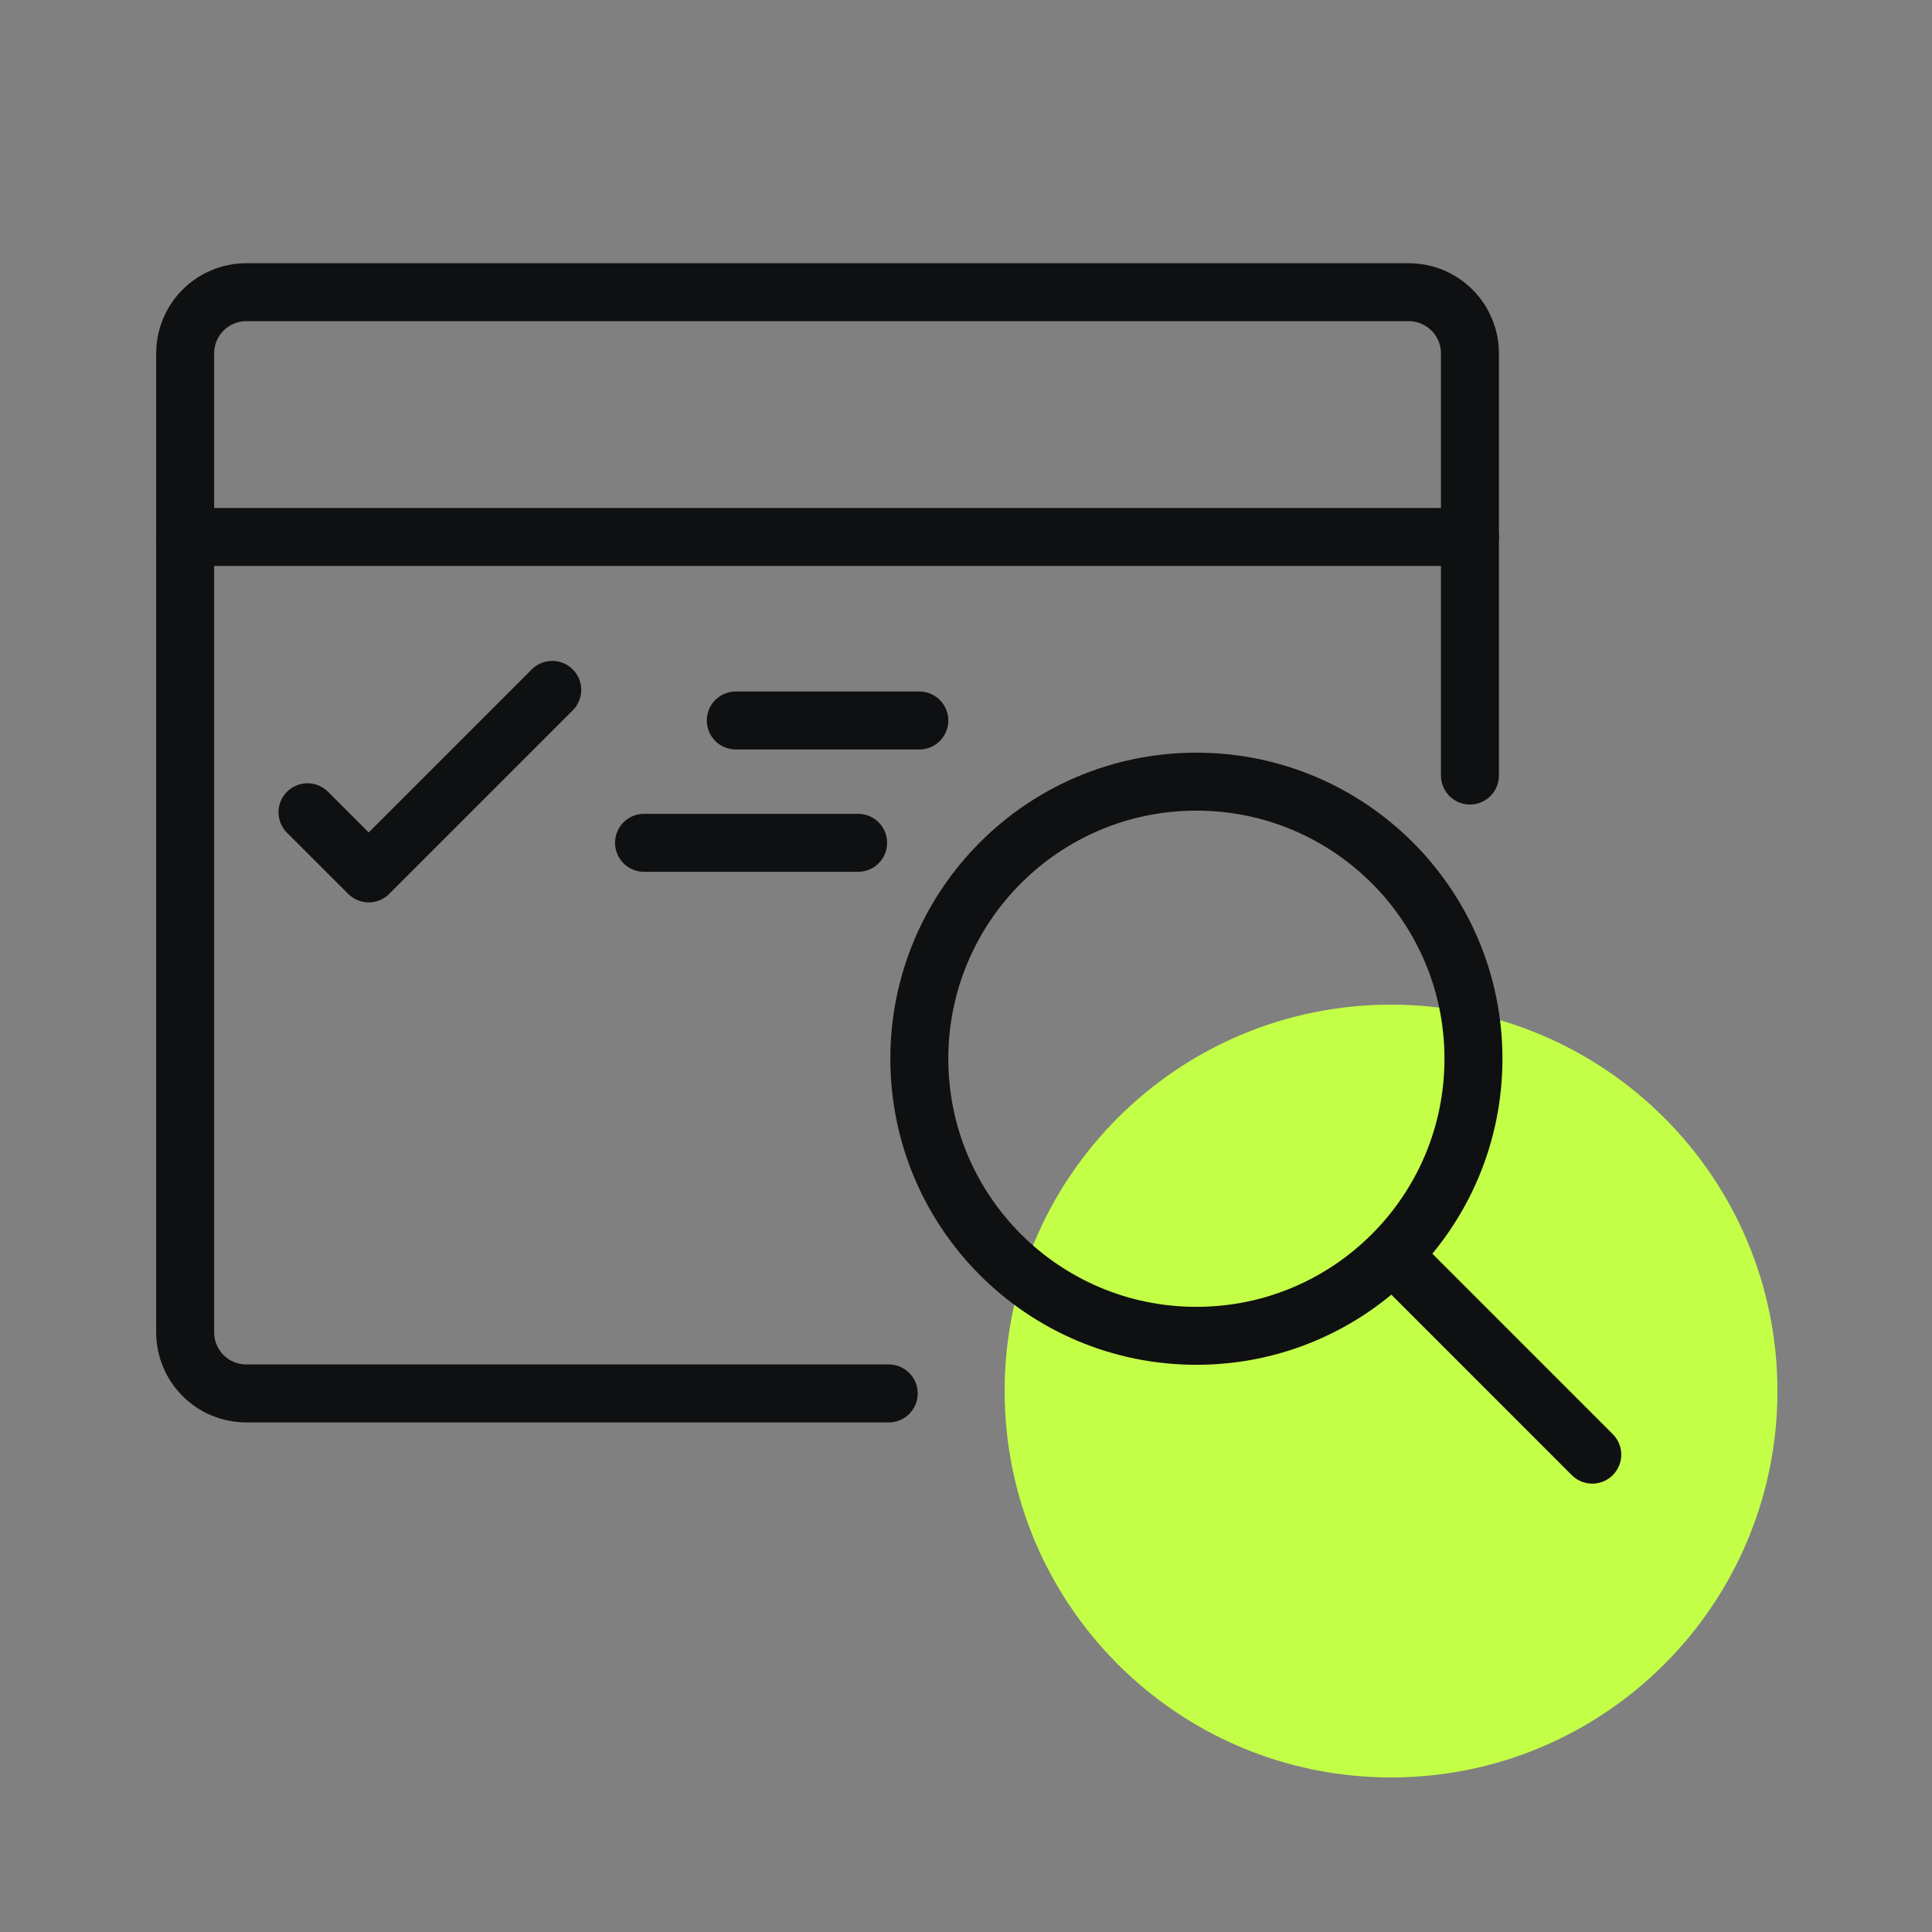<svg width="50" height="50" viewBox="0 0 50 50" fill="none" xmlns="http://www.w3.org/2000/svg">
<rect x="0" y="0" width="50" height="50" fill="#808080" stroke="none"/>
<path d="M46 36C46 41.523 41.523 46 36 46C30.477 46 26 41.523 26 36C26 30.477 30.477 26 36 26C41.523 26 46 30.477 46 36Z" fill="#C4FF47"/>
<path d="M23 36.062H6.375C5.955 36.062 5.552 35.896 5.255 35.599C4.958 35.302 4.792 34.899 4.792 34.479V9.146C4.792 8.726 4.958 8.323 5.255 8.026C5.552 7.729 5.955 7.562 6.375 7.562H36.458C36.878 7.562 37.281 7.729 37.578 8.026C37.875 8.323 38.042 8.726 38.042 9.146V20.071" stroke="#0F1011" stroke-width="1.5" stroke-linecap="round" stroke-linejoin="round"/>
<path d="M7.958 21.021L9.542 22.604L14.292 17.854" stroke="#0F1011" stroke-width="1.5" stroke-linecap="round" stroke-linejoin="round"/>
<path d="M16.667 21.812H22.208" stroke="#0F1011" stroke-width="1.5" stroke-linecap="round" stroke-linejoin="round"/>
<path d="M19.042 18.646H23.792" stroke="#0F1011" stroke-width="1.5" stroke-linecap="round" stroke-linejoin="round"/>
<path d="M4.792 13.896H38.042" stroke="#0F1011" stroke-width="1.5" stroke-linecap="round" stroke-linejoin="round"/>
<path d="M30.962 34.571C34.923 34.571 38.133 31.361 38.133 27.4C38.133 23.44 34.923 20.229 30.962 20.229C27.002 20.229 23.792 23.44 23.792 27.4C23.792 31.361 27.002 34.571 30.962 34.571Z" stroke="#0F1011" stroke-width="1.5" stroke-linecap="round" stroke-linejoin="round"/>
<path d="M41.208 37.646L36.066 32.503" stroke="#0F1011" stroke-width="1.5" stroke-linecap="round" stroke-linejoin="round"/>
</svg>
